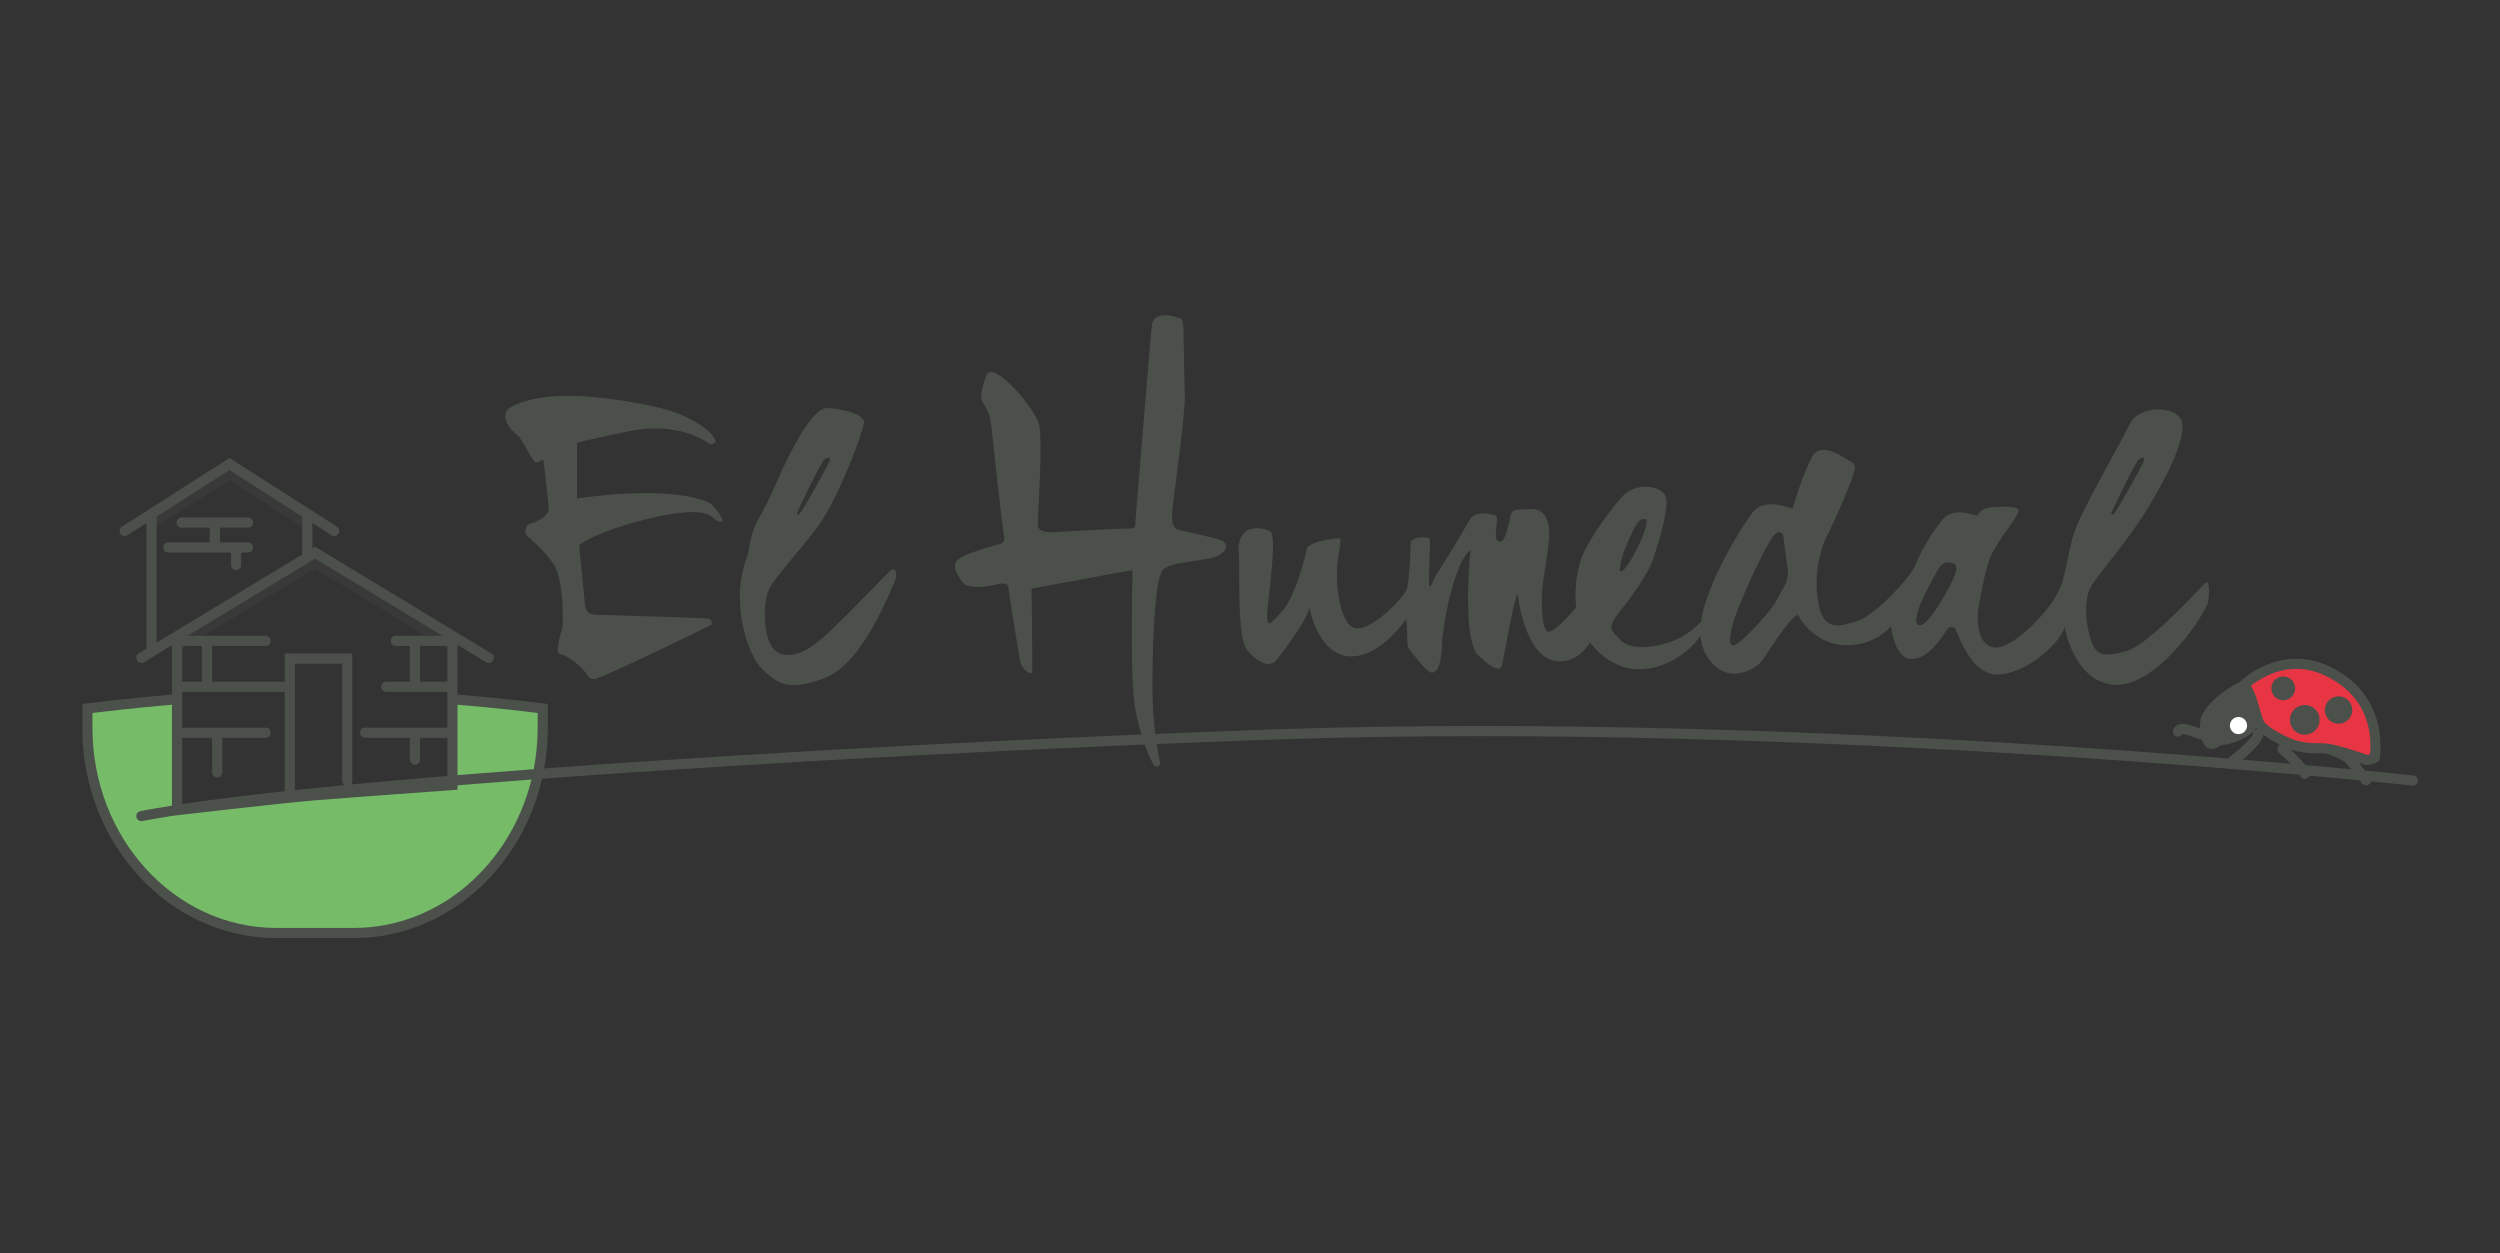 <?xml version="1.0" encoding="UTF-8" standalone="no"?>
<!DOCTYPE svg PUBLIC "-//W3C//DTD SVG 1.1//EN" "http://www.w3.org/Graphics/SVG/1.1/DTD/svg11.dtd">
<svg width="100%" height="100%" viewBox="0 0 7034 3526" version="1.1" xmlns="http://www.w3.org/2000/svg" xmlns:xlink="http://www.w3.org/1999/xlink" xml:space="preserve" xmlns:serif="http://www.serif.com/" style="fill-rule:evenodd;clip-rule:evenodd;stroke-linejoin:round;stroke-miterlimit:2;">
    <rect x="0" y="0" width="7034" height="3526" fill="#333333" stroke="none"/>
    <g id="Capa-1" serif:id="Capa 1" transform="matrix(2.932,0,0,2.932,-607.684,-2525.19)">
        <g transform="matrix(1,0,0,1,641.421,1756.57)">
            <path d="M0,-224.383C49.996,-220.27 86.652,-215.466 86.652,-215.466L86.652,-196.711C86.652,-88.077 5.502,0 -94.61,0L-169.038,0C-269.15,0 -350.299,-88.077 -350.299,-196.711L-350.299,-215.466C-350.299,-215.466 -312.273,-220.336 -264.28,-224.383L-264.28,-117.874C-264.28,-117.874 -162.645,-129.669 -131.826,-132.209C-101.006,-134.749 0,-141.997 0,-141.997L0,-224.383Z" style="fill:rgb(117,187,104);fill-rule:nonzero;"/>
        </g>
        <g opacity="0.2">
            <g transform="matrix(1,0,0,1,502.147,1311.19)">
                <path d="M0,57.69C-0.897,57.69 -1.805,57.441 -2.615,56.924L-74.719,10.875L-146.826,56.919C-149.085,58.371 -152.103,57.705 -153.552,55.436C-155,53.167 -154.336,50.156 -152.067,48.71L-74.719,-0.681L2.625,48.715C4.894,50.161 5.557,53.177 4.11,55.441C3.18,56.895 1.608,57.69 0,57.69" style="fill:rgb(75,81,74);fill-rule:nonzero;"/>
            </g>
        </g>
        <g opacity="0.2">
            <g transform="matrix(1,0,0,1,377.146,1396.31)">
                <path d="M0,89.685C-1.65,89.685 -3.263,88.848 -4.175,87.328C-5.565,85.025 -4.823,82.035 -2.519,80.644L132.461,-0.686L266.798,80.649C269.097,82.044 269.835,85.04 268.441,87.336C267.047,89.634 264.053,90.371 261.751,88.982L132.446,10.692L2.509,88.987C1.722,89.463 0.856,89.685 0,89.685" style="fill:rgb(75,81,74);fill-rule:nonzero;"/>
            </g>
        </g>
        <g transform="matrix(1,0,0,1,445.226,1398.63)">
            <path d="M0,-31.051C2.689,-31.051 4.871,-33.23 4.871,-35.923C4.871,-38.614 2.689,-40.792 0,-40.792L-63.657,-40.792C-66.346,-40.792 -68.526,-38.614 -68.526,-35.923C-68.526,-33.23 -66.346,-31.051 -63.657,-31.051L-36.698,-31.051L-36.698,-16.921L-76.507,-16.921C-79.197,-16.921 -81.378,-14.743 -81.378,-12.052C-81.378,-9.358 -79.197,-7.18 -76.507,-7.18L-16.243,-7.18L-16.243,4.871C-16.243,7.562 -14.062,9.741 -11.372,9.741C-8.682,9.741 -6.502,7.562 -6.502,4.871L-6.502,-7.18L0,-7.18C2.689,-7.18 4.871,-9.358 4.871,-12.052C4.871,-14.743 2.689,-16.921 0,-16.921L-26.958,-16.921L-26.958,-31.051L0,-31.051Z" style="fill:rgb(75,81,74);fill-rule:nonzero;"/>
        </g>
        <g transform="matrix(1,0,0,1,723.202,1502.35)">
            <path d="M0,57.518C0,71.067 -1.318,84.285 -3.784,97.044C-28.751,98.905 -53.176,100.808 -76.912,102.738L-76.912,35.14C-39.778,38.287 -10.54,41.756 0,43.059L0,57.518ZM-176.391,249.36L-250.819,249.36C-348.082,249.36 -427.209,163.297 -427.209,57.518L-427.209,43.068C-416.513,41.763 -386.766,38.265 -350.932,35.15L-350.932,132.002C-362.016,133.752 -372.182,135.508 -381.235,137.267C-383.874,137.782 -385.599,140.336 -385.086,142.976C-384.633,145.305 -382.595,146.918 -380.31,146.918C-380.003,146.918 -379.689,146.889 -379.376,146.828C-370.614,145.125 -360.814,143.427 -350.139,141.734L-346.304,141.288C-346.218,141.292 -346.147,141.334 -346.061,141.334C-345.74,141.334 -345.462,141.209 -345.157,141.153C-338.877,140.421 -242.746,129.307 -213.208,126.875C-182.767,124.364 -82.443,117.163 -81.433,117.087L-76.912,116.765L-76.912,112.493C-53.873,110.615 -30.185,108.768 -5.97,106.956C-26.073,188.847 -94.841,249.36 -176.391,249.36M-365.633,-24.398L-365.633,-145.417L-295.774,-190.027L-225.921,-145.414L-225.921,-109.004L-365.633,-24.398ZM-341.191,-21.221L-322.166,-21.221L-322.166,13.103L-341.191,13.103L-341.191,-21.221ZM-307.508,104.992C-304.818,104.992 -302.637,102.813 -302.637,100.122L-302.637,66.9L-260.988,66.9C-258.298,66.9 -256.118,64.722 -256.118,62.031C-256.118,59.338 -258.298,57.159 -260.988,57.159L-341.191,57.159L-341.191,22.844L-242.676,22.844L-242.676,118.138C-280.146,122.195 -313.363,126.328 -341.191,130.505L-341.191,66.9L-312.378,66.9L-312.378,100.122C-312.378,102.813 -310.197,104.992 -307.508,104.992M-185.271,112.293C-201.775,113.882 -217.675,115.484 -232.936,117.102L-232.936,-4.257L-187.596,-4.257L-187.596,108.246C-187.596,109.981 -186.637,111.432 -185.271,112.293M-86.652,13.103L-112.892,13.103L-112.892,-21.221L-86.652,-21.221L-86.652,13.103ZM-213.603,-105.081L-91.225,-30.963L-136.125,-30.963C-138.815,-30.963 -140.995,-28.784 -140.995,-26.091C-140.995,-23.4 -138.815,-21.221 -136.125,-21.221L-122.632,-21.221L-122.632,13.103L-145.305,13.103C-147.995,13.103 -150.175,15.282 -150.175,17.975C-150.175,20.666 -147.995,22.844 -145.305,22.844L-86.652,22.844L-86.652,57.159L-165.5,57.159C-168.189,57.159 -170.369,59.338 -170.369,62.031C-170.369,64.722 -168.189,66.9 -165.5,66.9L-122.632,66.9L-122.632,87.961C-122.632,90.652 -120.452,92.831 -117.762,92.831C-115.073,92.831 -112.892,90.652 -112.892,87.961L-112.892,66.9L-86.652,66.9L-86.652,103.538C-119.048,106.209 -150.076,108.944 -179.342,111.732C-178.431,110.846 -177.856,109.615 -177.856,108.246L-177.856,-13.995L-242.676,-13.995L-242.676,13.103L-312.426,13.103L-312.426,-21.221L-260.988,-21.221C-258.298,-21.221 -256.118,-23.4 -256.118,-26.091C-256.118,-28.784 -258.298,-30.963 -260.988,-30.963L-335.987,-30.963L-213.603,-105.081ZM1800.02,103.079C1794.36,102.457 1227.87,41.136 709.425,58.74C514.846,65.344 238.508,79.162 6.249,96.297C8.518,83.743 9.74,70.782 9.74,57.518L9.74,34.488L5.502,33.935C5.149,33.888 -29.654,29.361 -76.912,25.369L-76.912,-22.292L-49.433,-5.649C-48.644,-5.174 -47.773,-4.945 -46.915,-4.945C-45.267,-4.945 -43.66,-5.784 -42.744,-7.296C-41.349,-9.592 -42.087,-12.588 -44.387,-13.983L-213.603,-116.466L-216.18,-114.908L-216.18,-139.191L-197.813,-127.464C-197.002,-126.944 -196.093,-126.698 -195.196,-126.698C-193.589,-126.698 -192.017,-127.491 -191.087,-128.947C-189.639,-131.211 -190.303,-134.227 -192.571,-135.673L-295.774,-201.583L-398.992,-135.673C-401.261,-134.227 -401.925,-131.216 -400.475,-128.947C-399.025,-126.679 -396.012,-126.008 -393.751,-127.464L-375.372,-139.196L-375.372,-19.153C-375.372,-18.943 -375.28,-18.767 -375.254,-18.567L-382.828,-13.983C-385.128,-12.588 -385.865,-9.592 -384.472,-7.296C-383.08,-4.993 -380.087,-4.266 -377.782,-5.649L-350.932,-21.912L-350.932,25.379C-396.378,29.307 -432.33,33.884 -432.698,33.932L-436.951,34.479L-436.951,57.518C-436.951,168.671 -353.452,259.101 -250.819,259.101L-176.391,259.101C-89.256,259.101 -15.942,193.909 4.22,106.199C236.803,88.993 514.465,75.1 709.754,68.469C1227.5,50.919 1793.29,112.145 1798.95,112.764C1801.63,113.05 1804.03,111.127 1804.32,108.456C1804.62,105.782 1802.69,103.374 1800.02,103.079" style="fill:rgb(75,81,74);fill-rule:nonzero;"/>
        </g>
        <g transform="matrix(1,0,0,1,2486,1485.77)">
            <path d="M0,102.639C0,102.639 -4.959,105.33 -8.409,104.474C-11.871,103.622 -39.299,93.422 -49.962,93.574C-60.601,93.715 -69.857,93.169 -78.427,90.197C-87.026,87.214 -104.455,78.136 -109.524,71.657C-114.583,65.199 -117.548,37.737 -126.137,33.609C-126.137,33.609 -90.498,-2.691 -44.341,19.926C1.813,42.531 2.589,85.274 0,102.639" style="fill:rgb(231,53,67);fill-rule:nonzero;"/>
        </g>
        <g transform="matrix(1,0,0,1,2481.53,1523.28)">
            <path d="M0,61.765C-0.861,62.055 -1.761,62.268 -2.444,62.268L-2.774,62.246C-3.486,62.068 -5.303,61.45 -7.807,60.614C-15.572,58.025 -28.548,53.727 -38.379,51.99C-38.386,51.99 -38.416,51.98 -38.425,51.975C-38.486,51.958 -38.555,51.97 -38.616,51.953C-41.185,51.509 -43.585,51.202 -45.552,51.202L-45.554,51.202L-48.408,51.219C-58.871,51.219 -66.034,50.287 -72.355,48.096C-80.813,45.161 -97.104,36.403 -101.215,31.148C-102.637,29.336 -104.438,23.03 -105.886,17.96C-108.207,9.837 -110.585,1.508 -114.439,-3.766C-107.497,-9.36 -91.425,-20.126 -70.64,-20.126C-61.018,-20.126 -51.387,-17.796 -42.007,-13.203C1.173,7.948 1.644,46.72 0,61.765M-37.72,-21.953C-48.447,-27.203 -59.518,-29.867 -70.64,-29.867C-102.62,-29.867 -124.232,-8.228 -125.137,-7.304C-125.264,-7.177 -125.352,-7.023 -125.461,-6.887C-126.081,-6.838 -126.691,-6.716 -127.252,-6.438C-128.248,-5.945 -151.716,5.841 -161.428,24.467C-161.499,24.601 -161.486,24.757 -161.543,24.898C-161.613,25.077 -161.748,25.218 -161.799,25.403C-162.909,29.36 -163.248,33.417 -163.111,37.269C-163.721,37.042 -164.395,36.777 -164.973,36.547C-171.947,33.793 -184.928,28.665 -188.697,38.135C-189.693,40.639 -188.473,43.468 -185.972,44.461C-183.687,45.378 -181.118,44.427 -179.937,42.344C-177.478,42.127 -170.828,44.708 -168.549,45.608C-166.302,46.491 -164.677,47.135 -163.37,47.376C-162.77,47.491 -162.184,47.542 -161.613,47.542C-161.54,47.542 -161.477,47.525 -161.401,47.52C-160.177,51.168 -158.415,53.973 -156.388,55.315C-155.029,56.218 -153.434,56.693 -151.772,56.693C-147.947,56.693 -144.656,54.197 -143.312,53.022C-143.18,53.026 -143.034,53.036 -142.914,53.036L-142.909,53.036C-136.828,53.036 -115.918,47.167 -109.146,36.723C-109.053,36.852 -108.978,37.038 -108.885,37.155C-108.702,37.389 -108.473,37.626 -108.27,37.865C-109.517,38.045 -110.69,38.697 -111.493,39.792C-112.18,40.724 -112.486,41.822 -112.437,42.898C-112.961,43.839 -114.588,46.274 -119.331,51.111C-124.479,56.361 -128.44,59.411 -131.331,61.636C-134.278,63.904 -136.605,65.697 -138.169,68.303C-139.55,70.611 -138.801,73.602 -136.493,74.98C-135.71,75.453 -134.847,75.676 -133.995,75.676C-132.341,75.676 -130.726,74.834 -129.812,73.307C-129.201,72.284 -127.604,71.057 -125.391,69.354C-122.271,66.954 -117.999,63.661 -112.378,57.93C-103.747,49.128 -102.474,45.469 -102.571,42.949C-97.892,46.43 -91.896,49.855 -86.404,52.58C-86.858,52.841 -87.302,53.131 -87.663,53.551C-89.425,55.581 -89.208,58.659 -87.175,60.423C-78.434,68.003 -68.322,78.42 -67.234,82.03C-66.6,84.136 -64.665,85.492 -62.572,85.492C-62.106,85.492 -61.635,85.426 -61.165,85.282C-58.591,84.509 -57.132,81.791 -57.91,79.215C-59.791,72.989 -69.859,62.997 -76.414,56.974C-76.124,57.084 -75.819,57.198 -75.548,57.293C-68.142,59.867 -60.023,60.96 -48.408,60.96L-45.251,60.94C-44.1,60.94 -42.653,61.114 -41.094,61.355C-35.976,63.063 -27.177,66.568 -24.2,69.164C-20.49,72.418 -11.054,85.031 -7.729,89.62C-6.777,90.932 -5.289,91.632 -3.781,91.632C-2.793,91.632 -1.793,91.332 -0.927,90.706C1.249,89.127 1.734,86.083 0.156,83.904C-0.666,82.772 -5.618,75.966 -10.451,70.001C-7.811,70.877 -5.875,71.509 -5.108,71.699C-4.277,71.904 -3.376,72.009 -2.444,72.009C1.803,72.009 6.001,69.85 6.797,69.418C8.141,68.689 9.065,67.366 9.292,65.854C10.795,55.771 15.584,4.157 -37.72,-21.953" style="fill:rgb(75,81,74);fill-rule:nonzero;"/>
        </g>
        <g transform="matrix(1,0,0,1,2408.43,1527.12)">
            <path d="M0,-10.632C-1.981,-14.399 -5.855,-16.733 -10.107,-16.733C-11.947,-16.733 -13.779,-16.282 -15.399,-15.431C-18.106,-14.018 -20.097,-11.635 -21.005,-8.724C-21.915,-5.809 -21.632,-2.713 -20.212,-0.015C-18.236,3.757 -14.359,6.101 -10.095,6.101C-8.268,6.101 -6.44,5.65 -4.789,4.789C0.761,1.854 2.913,-5.058 0,-10.632" style="fill:rgb(75,81,74);fill-rule:nonzero;"/>
        </g>
        <g transform="matrix(1,0,0,1,2418.94,1566.29)">
            <path d="M0,-28.516C-2.288,-28.516 -4.574,-27.95 -6.611,-26.886C-13.569,-23.232 -16.264,-14.596 -12.61,-7.633C-10.136,-2.925 -5.294,0 0.029,0C2.32,0 4.608,-0.561 6.65,-1.63C13.608,-5.284 16.299,-13.92 12.647,-20.878C10.173,-25.586 5.328,-28.516 0,-28.516" style="fill:rgb(75,81,74);fill-rule:nonzero;"/>
        </g>
        <g transform="matrix(1,0,0,1,2463.02,1548.76)">
            <path d="M0,-12.232C-2.279,-16.57 -6.745,-19.263 -11.649,-19.263C-13.759,-19.263 -15.867,-18.743 -17.74,-17.76C-20.851,-16.128 -23.144,-13.384 -24.191,-10.029C-25.237,-6.677 -24.918,-3.12 -23.286,-0.005C-21.01,4.332 -16.543,7.031 -11.635,7.031C-9.522,7.031 -7.417,6.511 -5.533,5.528C0.878,2.159 3.362,-5.797 0,-12.232" style="fill:rgb(75,81,74);fill-rule:nonzero;"/>
        </g>
        <g transform="matrix(0,-1,-1,0,2355.35,1549.26)">
            <path d="M-8.24,-8.242C-12.79,-8.242 -16.481,-4.551 -16.481,-0.003C-16.481,4.549 -12.79,8.24 -8.24,8.24C-3.693,8.24 -0.001,4.549 -0.001,-0.003C-0.001,-4.551 -3.693,-8.242 -8.24,-8.242" style="fill:white;fill-rule:nonzero;"/>
        </g>
        <g transform="matrix(1,0,0,1,886.304,1407.9)">
            <path d="M0,-64.895C-41.273,-81.974 -125.409,-68.242 -125.409,-68.242L-125.266,-121.854C-125.266,-121.854 -120.668,-123.452 -75.104,-132.902C-29.541,-142.353 -1.826,-123.642 1.042,-121.158C3.91,-118.677 7.81,-122.69 7.81,-122.69C5.879,-133.002 -18.872,-149.516 -50.192,-156.342C-81.51,-163.165 -106.694,-165.314 -106.694,-165.314C-152.205,-170.157 -178.069,-162.299 -189.332,-155.603C-200.594,-148.906 -189.637,-134.295 -183.549,-130.034C-177.461,-125.774 -168.024,-102.945 -164.98,-102.945C-161.937,-102.945 -157.675,-105.684 -157.675,-105.684C-157.675,-105.684 -152.5,-64.895 -152.5,-58.198C-152.5,-51.502 -163.763,-45.718 -169.242,-44.5C-174.721,-43.283 -176.547,-35.674 -173.504,-32.629C-170.459,-29.585 -157.371,-19.844 -147.63,-4.928C-137.89,9.985 -138.499,51.079 -139.411,55.644C-140.324,60.21 -147.63,79.995 -140.933,81.213C-134.237,82.432 -121.757,92.476 -117.495,98.26C-113.233,104.042 -114.147,104.652 -108.668,104.957C-103.188,105.262 -1.826,55.644 2.436,53.514C6.697,51.384 1.522,47.122 1.522,47.122C-5.174,46.208 -90.709,43.773 -99.84,43.47C-108.972,43.165 -116.581,44.99 -117.8,32.814C-119.017,20.641 -123.278,-23.498 -123.278,-23.498C-108.972,-35.064 -63.618,-49.067 -33.178,-53.632C-2.74,-58.198 2.436,-52.109 7.305,-48.152C12.176,-44.195 14.611,-46.935 14.611,-46.935C14.611,-46.935 8.828,-61.243 0,-64.895" style="fill:rgb(75,81,74);fill-rule:nonzero;"/>
        </g>
        <g transform="matrix(1,0,0,1,972.024,1425.46)">
            <path d="M0,-72.187C0,-72.187 22.957,-120.707 26.201,-123.144C29.445,-125.579 32.965,-126.121 31.204,-121.588C29.445,-117.055 4.69,-72.414 2.254,-70.789C-0.181,-69.162 0,-72.187 0,-72.187M89.92,-16.806C85.487,-13.059 51.766,22.561 39.59,33.922C27.414,45.285 7.529,67.61 -13.17,63.958C-33.868,60.306 -32.651,17.691 -28.184,4.701C-23.719,-8.288 -1.808,-30.2 18.892,-57.396C39.59,-84.59 63.941,-150.738 64.351,-158.857C64.759,-166.976 42.025,-172.25 28.609,-172.665C15.191,-173.077 -6.677,-131.258 -19.258,-102.035C-31.837,-72.814 -35.086,-71.192 -39.956,-60.233C-44.827,-49.277 -46.858,-32.229 -46.858,-32.229C-65.934,13.634 -46.044,65.99 -33.465,77.756C-20.884,89.522 -9.922,100.89 27.01,86.28C63.941,71.667 89.92,1.861 93.572,-5.848C97.225,-13.557 94.352,-20.554 89.92,-16.806" style="fill:rgb(75,81,74);fill-rule:nonzero;"/>
        </g>
        <g transform="matrix(1,0,0,1,1380.13,1377.4)">
            <path d="M0,2.839C-3.808,0.558 -36.146,-6.363 -40.175,-7.219C-40.44,-7.275 -40.583,-7.305 -40.583,-7.305C-40.583,-7.305 -48.835,-6.854 -48.161,-21.891C-47.485,-36.931 -34.866,-119.522 -35.899,-138.902C-36.931,-158.284 -36.556,-200.342 -37.758,-206.507C-38.962,-212.669 -40.588,-209.829 -43.428,-211.452C-46.267,-213.074 -65.744,-217.543 -67.37,-204.96C-68.997,-192.374 -83.199,-17.046 -83.199,-17.046C-83.199,-17.046 -82.39,-8.527 -86.447,-8.932C-90.504,-9.337 -147.32,-6.497 -164.775,-5.277C-164.775,-5.277 -176.542,-5.277 -176.951,-11.771C-177.361,-18.263 -171.686,-94.931 -175.943,-109.561C-180.2,-124.191 -216.722,-168.02 -225.654,-157.469C-225.654,-157.469 -234.177,-137.989 -230.12,-130.683C-226.063,-123.379 -222.814,-123.384 -220.38,-97C-217.944,-70.619 -209.825,-3.653 -209.825,-3.653C-209.825,-3.653 -206.582,3.659 -212.67,5.684C-218.758,7.711 -247.675,14.722 -254.319,21.565C-260.963,28.408 -249.601,42.621 -247.166,44.646C-244.73,46.673 -232.146,48.703 -218.349,45.051C-204.551,41.399 -204.956,46.673 -204.956,49.108C-204.956,51.542 -195.62,109.177 -193.997,118.106C-192.375,127.032 -182.996,131.894 -182.44,128.92C-181.884,125.949 -183.001,48.686 -183.001,48.686L-86.043,30.845C-86.043,30.845 -88.473,126.627 -84.416,157.47C-80.359,188.316 -67.246,217.242 -64.873,218.811C-62.5,220.382 -59.256,218.755 -59.661,215.915C-60.064,213.075 -67.37,183.854 -66.966,136.368C-66.561,88.882 -64.226,39.791 -57.073,30.852C-49.919,21.916 -11.771,22.726 -2.435,16.235C6.901,9.74 4.062,5.276 0,2.839" style="fill:rgb(75,81,74);fill-rule:nonzero;"/>
        </g>
        <g transform="matrix(1,0,0,1,2080.44,1353.24)">
            <path d="M0,66.161C-5.479,77.119 -24.959,113.037 -32.807,107.516C-40.655,101.993 -18.263,63.119 -13.393,54.595C-8.524,46.071 -3.045,47.899 -3.045,47.899C6.697,47.289 5.479,55.203 0,66.161M-167.293,82.294C-173.38,95.08 -198.949,120.649 -204.633,124.742C-210.317,128.838 -215.994,130.39 -211.124,109.69C-206.255,88.99 -177.031,27.504 -170.459,21.112C-163.887,14.72 -161.813,22.635 -161.813,22.635L-157.552,54.9C-156.53,66.776 -161.204,69.51 -167.293,82.294M-311.498,29.026C-303.784,11.981 -300.534,4.265 -294.043,6.297C-287.551,8.327 -312.715,60.275 -318.804,56.218C-318.804,56.218 -319.212,46.071 -311.498,29.026M152.853,0.032C152.853,0.032 175.812,-48.488 179.054,-50.926C182.298,-53.36 185.819,-53.902 184.057,-49.369C182.298,-44.836 157.542,-0.195 155.107,1.43C152.672,3.057 152.853,0.032 152.853,0.032M242.497,67.988C236.005,74.48 188.109,127.24 167.007,132.924C145.905,138.606 138.598,136.986 133.729,123.593C128.857,110.2 125.154,83.584 134.11,69.496C143.065,55.407 168.224,27.809 187.302,-3.444C206.379,-34.698 224.646,-70.82 220.585,-87.053C216.523,-103.286 179.593,-103.291 171.069,-85.836C162.545,-68.381 124.8,-3.039 117.496,18.473C110.19,39.985 110.595,59.465 100.854,78.132C91.112,96.802 57.022,132.11 39.974,129.27C22.929,126.43 23.746,99.649 25.774,89.5C27.799,79.349 31.453,53.373 38.354,39.17C45.254,24.969 64.697,1.888 63.904,-2.198C63.109,-6.284 50.367,-6.079 38.272,-5.167C26.179,-4.252 26.064,1.54 24.557,2.645C23.049,3.748 1.832,-7.096 -9.536,7.109C-20.902,21.317 -30.634,38.523 -34.9,49.806C-39.167,61.087 -72.855,98.019 -90.305,103.701C-107.755,109.385 -122.776,114.252 -128.05,87.873C-133.324,61.497 -126.584,34.927 -119.931,22.125C-113.276,9.322 -94.362,-33.07 -93.145,-42.811C-93.145,-42.811 -92.85,-47.139 -96.563,-48.627C-100.278,-50.116 -124.801,-70.405 -134.137,-53.768C-143.473,-37.132 -153.024,-3.681 -153.024,-3.681C-153.024,-3.681 -179.839,-15.496 -191.281,-0.339C-202.725,14.818 -235.605,67.988 -240.88,104.516C-240.88,104.516 -252.841,118.792 -272.63,124.842C-292.42,130.892 -310.28,130.483 -317.989,122.369C-325.701,114.255 -331.792,111.412 -321.239,98.019C-310.685,84.626 -291.613,60.275 -285.928,42.01C-280.244,23.747 -271.718,-3.849 -274.563,-14.805C-277.405,-25.764 -302.974,-30.231 -316.367,-15.62C-329.763,-1.01 -351.677,30.244 -356.549,46.476C-361.418,62.709 -362.199,79.488 -360.591,90.784C-360.591,90.784 -381.688,116.321 -387.785,114.069C-393.884,111.82 -394.586,85.814 -392.613,68.379C-390.639,50.943 -384.143,21.715 -387.392,10.354C-390.639,-1.01 -396.985,-4.396 -408.219,-3.31C-419.453,-2.227 -422.292,-4.657 -424.322,5.892C-426.354,16.44 -430.041,31.356 -435.703,27.148C-441.368,22.937 -433.253,4.265 -438.53,2.645C-443.805,1.022 -458.005,-2.227 -463.284,7.514C-468.564,17.255 -485.258,44.732 -492.535,55.751C-499.812,66.771 -499.836,73.302 -501.449,70.238C-503.062,67.176 -499.836,26.894 -501.449,24.918C-503.062,22.937 -520.016,22.286 -519.655,30.119C-519.292,37.952 -521.119,64.763 -522.846,72.465C-524.573,80.164 -556.639,113.442 -572.057,111.008C-587.478,108.573 -593.157,67.176 -588.695,39.985C-588.695,39.985 -585.355,24.945 -587.634,24.55C-589.912,24.157 -617.506,27.404 -619.133,34.71C-620.76,42.014 -629.692,79.759 -642.677,94.37C-655.661,108.98 -656.883,109.39 -657.288,99.241C-657.693,89.09 -646.429,21.312 -654.495,17.863C-662.562,14.416 -667.595,13.801 -676.036,16.745C-676.036,16.745 -686.099,22.125 -684.479,37.952C-682.857,53.783 -686.909,118.717 -676.36,131.707C-665.809,144.695 -654.038,149.162 -647.952,141.043C-641.863,132.924 -620.17,105.499 -616.608,91.413C-616.608,91.413 -608.585,135.764 -578.549,137.794C-548.515,139.826 -523.654,101.666 -523.654,101.666L-522.251,128.558C-522.251,128.558 -504.786,154.083 -498.851,153.446C-492.915,152.809 -490.076,143.881 -489.263,124.401C-488.449,104.921 -476.697,45.539 -462.077,36.064C-462.077,36.064 -470.02,113.689 -456.507,134.874C-456.507,134.874 -434.881,157.679 -432.036,146.72C-429.194,135.764 -420.561,82.082 -416.76,77.671C-416.76,77.671 -410.693,140.643 -377.756,142.673C-358.169,143.881 -347.21,124.401 -347.21,124.401C-347.21,124.401 -330.099,150.204 -300.302,150.289C-270.506,150.375 -245.539,126.974 -241.382,117.57C-241.382,117.57 -241.282,136.171 -225.454,148.752C-209.627,161.333 -188.119,149.975 -182.435,142.261C-176.751,134.545 -155.644,100.044 -147.935,98.019C-147.935,98.019 -133.976,125.679 -103.618,127.07C-73.258,128.458 -58.628,108.773 -58.628,108.773C-58.628,108.773 -55.376,139.843 -39.358,140.443C-23.339,141.043 -9.131,119.126 -6.292,114.255C-3.452,109.385 0.61,108.163 3.044,111.412C5.479,114.66 17.245,154.432 42.412,155.244C67.576,156.057 102.071,128.458 108.16,109.79C108.16,109.79 116.279,160.528 154.021,164.99C191.766,169.452 236.408,108.573 245.744,86.251C245.744,86.251 248.989,61.497 242.497,67.988" style="fill:rgb(75,81,74);fill-rule:nonzero;"/>
        </g>
    </g>
</svg>
